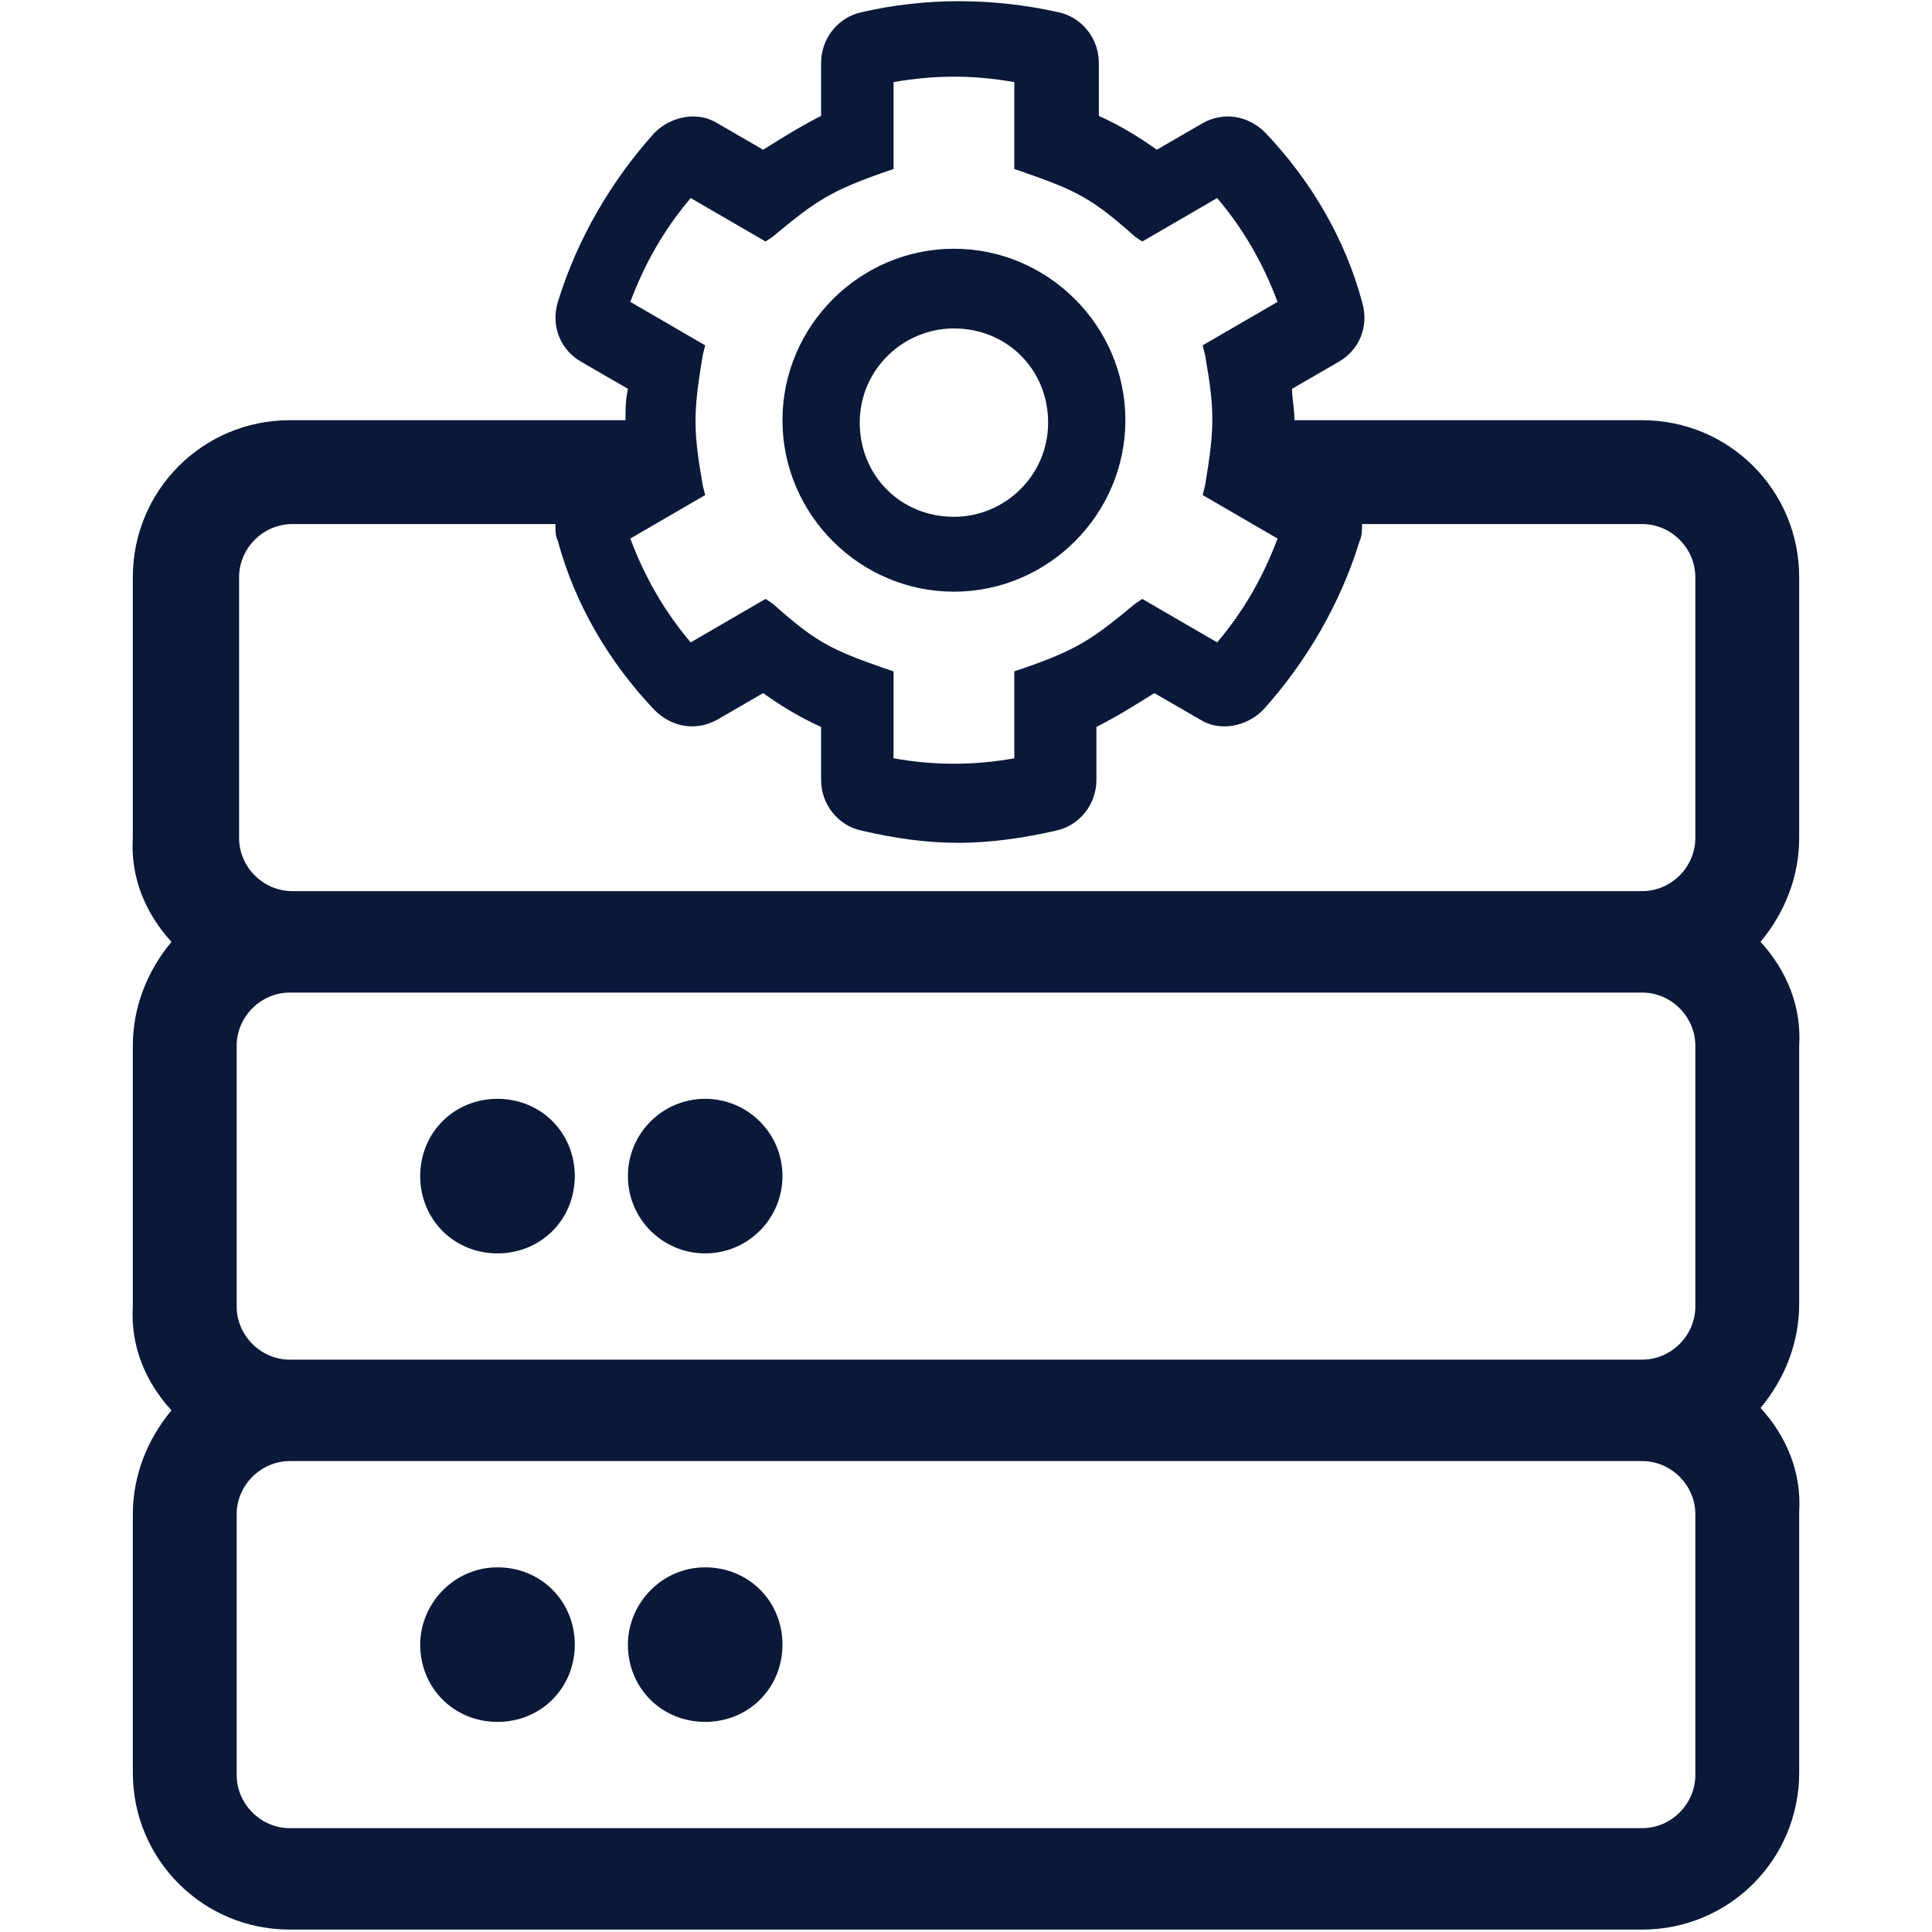 <?xml version="1.0" encoding="utf-8"?>
<!-- Generator: Adobe Illustrator 24.1.2, SVG Export Plug-In . SVG Version: 6.00 Build 0)  -->
<svg version="1.1" id="Layer_1" xmlns="http://www.w3.org/2000/svg" xmlns:xlink="http://www.w3.org/1999/xlink" x="0px" y="0px"
	 viewBox="0 0 80 80" style="enable-background:new 0 0 80 80;" xml:space="preserve">
<style type="text/css">
	.st0{fill:none;}
	.st1{fill:#0A1839;}
</style>
<g>
	<circle class="st0" cx="39.5" cy="17.4" r="3.9"/>
	<path class="st0" d="M53,22.3l-3.1-1.8l0.1-0.4c0.4-2.3,0.4-3,0-5.4l-0.1-0.4l3.1-1.8c-0.6-1.6-1.4-3-2.5-4.3L47.4,10l-0.3-0.2
		c-1.8-1.5-2.4-1.9-4.7-2.7L42.1,7V3.4c-1.7-0.3-3.3-0.3-5,0V7l-0.4,0.1c-2.3,0.8-2.9,1.1-4.7,2.7L31.8,10l-3.1-1.8
		c-1.1,1.3-1.9,2.7-2.5,4.3l3.1,1.8l-0.1,0.4c-0.4,2.3-0.4,3,0,5.4l0.1,0.4l-3.1,1.8c0.6,1.6,1.4,3,2.5,4.3l3.1-1.8l0.3,0.2
		c1.8,1.6,2.5,1.9,4.7,2.7l0.3,0.1v3.6c1.7,0.3,3.3,0.3,5,0v-3.6l0.3-0.1c2.3-0.8,2.9-1.1,4.7-2.7l0.3-0.2l3.1,1.8
		C51.5,25.3,52.4,23.9,53,22.3z M46.6,17.5c0,3.9-3.2,7.1-7.1,7.1s-7.1-3.2-7.1-7.1s3.2-7.1,7.1-7.1S46.6,13.6,46.6,17.5z"/>
	<path class="st0" d="M9.8,62.7v10.8c0,1.2,1,2.2,2.2,2.2h56c1.2,0,2.2-1,2.2-2.2V62.7c0-1.2-1-2.2-2.2-2.2H12
		C10.8,60.5,9.8,61.5,9.8,62.7z M26,68.1c0-1.7,1.4-3.2,3.2-3.2s3.2,1.4,3.2,3.2c0,1.8-1.4,3.2-3.2,3.2S26,69.9,26,68.1z M17.4,68.1
		c0-1.7,1.4-3.2,3.2-3.2s3.2,1.4,3.2,3.2c0,1.8-1.4,3.2-3.2,3.2S17.4,69.9,17.4,68.1z"/>
	<path class="st0" d="M9.8,43.3v10.8c0,1.2,1,2.2,2.2,2.2h56c1.2,0,2.2-1,2.2-2.2V43.3c0-1.2-1-2.2-2.2-2.2H12
		C10.8,41.1,9.8,42.1,9.8,43.3z M26,48.7c0-1.8,1.4-3.2,3.2-3.2s3.2,1.4,3.2,3.2s-1.4,3.2-3.2,3.2S26,50.5,26,48.7z M17.4,48.7
		c0-1.8,1.4-3.2,3.2-3.2s3.2,1.4,3.2,3.2s-1.4,3.2-3.2,3.2S17.4,50.5,17.4,48.7z"/>
	<path class="st1" d="M17.4,48.7c0,1.8,1.4,3.2,3.2,3.2s3.2-1.4,3.2-3.2s-1.4-3.2-3.2-3.2S17.4,46.9,17.4,48.7z"/>
	<path class="st1" d="M17.4,68.1c0,1.8,1.4,3.2,3.2,3.2s3.2-1.4,3.2-3.2c0-1.8-1.4-3.2-3.2-3.2S17.4,66.4,17.4,68.1z"/>
	<circle class="st1" cx="29.2" cy="48.7" r="3.2"/>
	<path class="st1" d="M26,68.1c0,1.8,1.4,3.2,3.2,3.2s3.2-1.4,3.2-3.2c0-1.8-1.4-3.2-3.2-3.2S26,66.4,26,68.1z"/>
	<g>
		<path class="st0" d="M49.8,14.3l3.1-1.8c-0.6-1.6-1.4-3-2.5-4.3L47.3,10L47,9.8c-1.8-1.6-2.4-1.9-4.7-2.7L42,7V3.4
			c-1.7-0.3-3.3-0.3-5,0V7l-0.3,0.1c-2.3,0.8-2.9,1.2-4.7,2.7L31.7,10l-3.1-1.8c-1.1,1.3-1.9,2.7-2.5,4.3l3.1,1.8l-0.1,0.4
			c-0.4,2.4-0.4,3.1,0,5.4l0.1,0.4l-3.1,1.8c0.6,1.6,1.4,3,2.5,4.3l3.1-1.8L32,25c1.8,1.6,2.4,1.9,4.7,2.7l0.3,0.1v3.6
			c1.7,0.3,3.3,0.3,5,0v-3.6l0.3-0.1c2.3-0.8,2.9-1.2,4.7-2.7l0.3-0.2l3.1,1.8c1.1-1.3,1.9-2.7,2.5-4.3l-3.1-1.8l0.1-0.4
			c0.4-2.4,0.4-3.1,0-5.4L49.8,14.3z"/>
		<path class="st0" d="M70.2,34.7V23.9c0-1.2-1-2.2-2.2-2.2H56.4c0,0.2,0,0.5-0.1,0.7c-0.8,2.6-2.2,5-4,7c-0.7,0.7-1.8,0.9-2.6,0.4
			l-1.9-1.1c-0.8,0.5-1.6,1-2.4,1.4v2.2c0,1-0.7,1.9-1.7,2.1c-1.3,0.3-2.7,0.5-4,0.5c-1.4,0-2.7-0.2-4-0.5c-1-0.2-1.7-1.1-1.7-2.1
			v-2.2c-0.9-0.4-1.7-0.9-2.4-1.4l-1.9,1.1c-0.9,0.5-1.9,0.3-2.6-0.4c-1.9-2-3.3-4.4-4-7C23,22.2,23,22,23,21.8v-0.1h-0.2H12.1
			c-1.2,0-2.2,1-2.2,2.2v10.8c0,1.2,1,2.2,2.2,2.2H68C69.2,36.9,70.2,35.9,70.2,34.7z"/>
		<path class="st0" d="M9.8,62.7v10.8c0,1.2,1,2.2,2.2,2.2h56c1.2,0,2.2-1,2.2-2.2V62.7c0-1.2-1-2.2-2.2-2.2H12
			C10.8,60.5,9.8,61.5,9.8,62.7z"/>
		<path class="st0" d="M9.8,43.3v10.8c0,1.2,1,2.2,2.2,2.2h56c1.2,0,2.2-1,2.2-2.2V43.3c0-1.2-1-2.2-2.2-2.2H12
			C10.8,41.1,9.8,42.1,9.8,43.3z"/>
		<path class="st1" d="M7.1,58.4c-1,1.2-1.6,2.7-1.6,4.3v10.7c0,3.6,2.9,6.5,6.5,6.5h56c3.6,0,6.5-2.9,6.5-6.5V62.6
			c0.1-1.6-0.5-3.1-1.6-4.3c1-1.2,1.6-2.7,1.6-4.3V43.3c0.1-1.6-0.5-3.1-1.6-4.3c1-1.2,1.6-2.7,1.6-4.3V23.9c0-3.6-2.9-6.5-6.5-6.5
			H53.6c0-0.5-0.1-0.9-0.1-1.3l1.9-1.1c0.9-0.5,1.3-1.5,1-2.5c-0.7-2.6-2.1-5-4-7c-0.7-0.7-1.7-0.9-2.6-0.4l-1.9,1.1
			c-0.7-0.5-1.5-1-2.4-1.4V2.6c0-1-0.7-1.9-1.7-2.1c-2.7-0.6-5.5-0.6-8.1,0c-1,0.2-1.7,1.1-1.7,2.1v2.2c-0.8,0.4-1.6,0.9-2.4,1.4
			l-1.9-1.1c-0.8-0.5-1.9-0.3-2.6,0.4c-1.8,2-3.2,4.4-4,7c-0.3,1,0.1,2,1,2.5l1.9,1.1c-0.1,0.5-0.1,0.8-0.1,1.3H12
			c-3.6,0-6.5,2.9-6.5,6.5v10.8C5.4,36.3,6,37.8,7.1,39c-1,1.2-1.6,2.7-1.6,4.3v10.8C5.4,55.7,6,57.2,7.1,58.4z M52.9,12.5l-3.1,1.8
			l0.1,0.4c0.4,2.3,0.4,3,0,5.4l-0.1,0.4l3.1,1.8c-0.6,1.6-1.4,3-2.5,4.3l-3.1-1.8L47,25c-1.8,1.5-2.4,1.9-4.7,2.7L42,27.8v3.6
			c-1.7,0.3-3.3,0.3-5,0v-3.6l-0.3-0.1c-2.3-0.8-2.9-1.1-4.7-2.7l-0.3-0.2l-3.1,1.8c-1.1-1.3-1.9-2.7-2.5-4.3l3.1-1.8l-0.1-0.4
			c-0.4-2.3-0.4-3,0-5.4l0.1-0.4l-3.1-1.8c0.6-1.6,1.4-3,2.5-4.3l3.1,1.8L32,9.8c1.8-1.5,2.4-1.9,4.7-2.7L37,7V3.4
			c1.7-0.3,3.3-0.3,5,0V7l0.3,0.1c2.3,0.8,2.9,1.1,4.7,2.7l0.3,0.2l3.1-1.8C51.5,9.5,52.3,10.9,52.9,12.5z M70.2,34.7
			c0,1.2-1,2.2-2.2,2.2H12.1c-1.2,0-2.2-1-2.2-2.2V23.9c0-1.2,1-2.2,2.2-2.2h10.7H23v0.1c0,0.2,0,0.4,0.1,0.6c0.7,2.6,2.1,5,4,7
			c0.7,0.7,1.7,0.9,2.6,0.4l1.9-1.1c0.7,0.5,1.5,1,2.4,1.4v2.2c0,1,0.7,1.9,1.7,2.1c1.3,0.3,2.6,0.5,4,0.5c1.3,0,2.7-0.2,4-0.5
			c1-0.2,1.7-1.1,1.7-2.1v-2.2c0.8-0.4,1.6-0.9,2.4-1.4l1.9,1.1c0.8,0.5,1.9,0.3,2.6-0.4c1.8-2,3.2-4.4,4-7c0.1-0.2,0.1-0.5,0.1-0.7
			H68c1.2,0,2.2,1,2.2,2.2V34.7z M9.8,62.7c0-1.2,1-2.2,2.2-2.2h56c1.2,0,2.2,1,2.2,2.2v10.8c0,1.2-1,2.2-2.2,2.2H12
			c-1.2,0-2.2-1-2.2-2.2V62.7z M9.8,43.3c0-1.2,1-2.2,2.2-2.2h56c1.2,0,2.2,1,2.2,2.2v10.8c0,1.2-1,2.2-2.2,2.2H12
			c-1.2,0-2.2-1-2.2-2.2V43.3z"/>
	</g>
	<path class="st1" d="M46.6,17.4c0-3.9-3.2-7.1-7.1-7.1s-7.1,3.2-7.1,7.1s3.2,7.1,7.1,7.1S46.6,21.3,46.6,17.4z M43.4,17.5
		c0,2.2-1.8,3.9-3.9,3.9c-2.2,0-3.9-1.7-3.9-3.9s1.8-3.9,3.9-3.9C41.7,13.6,43.4,15.3,43.4,17.5z"/>
</g>
</svg>
